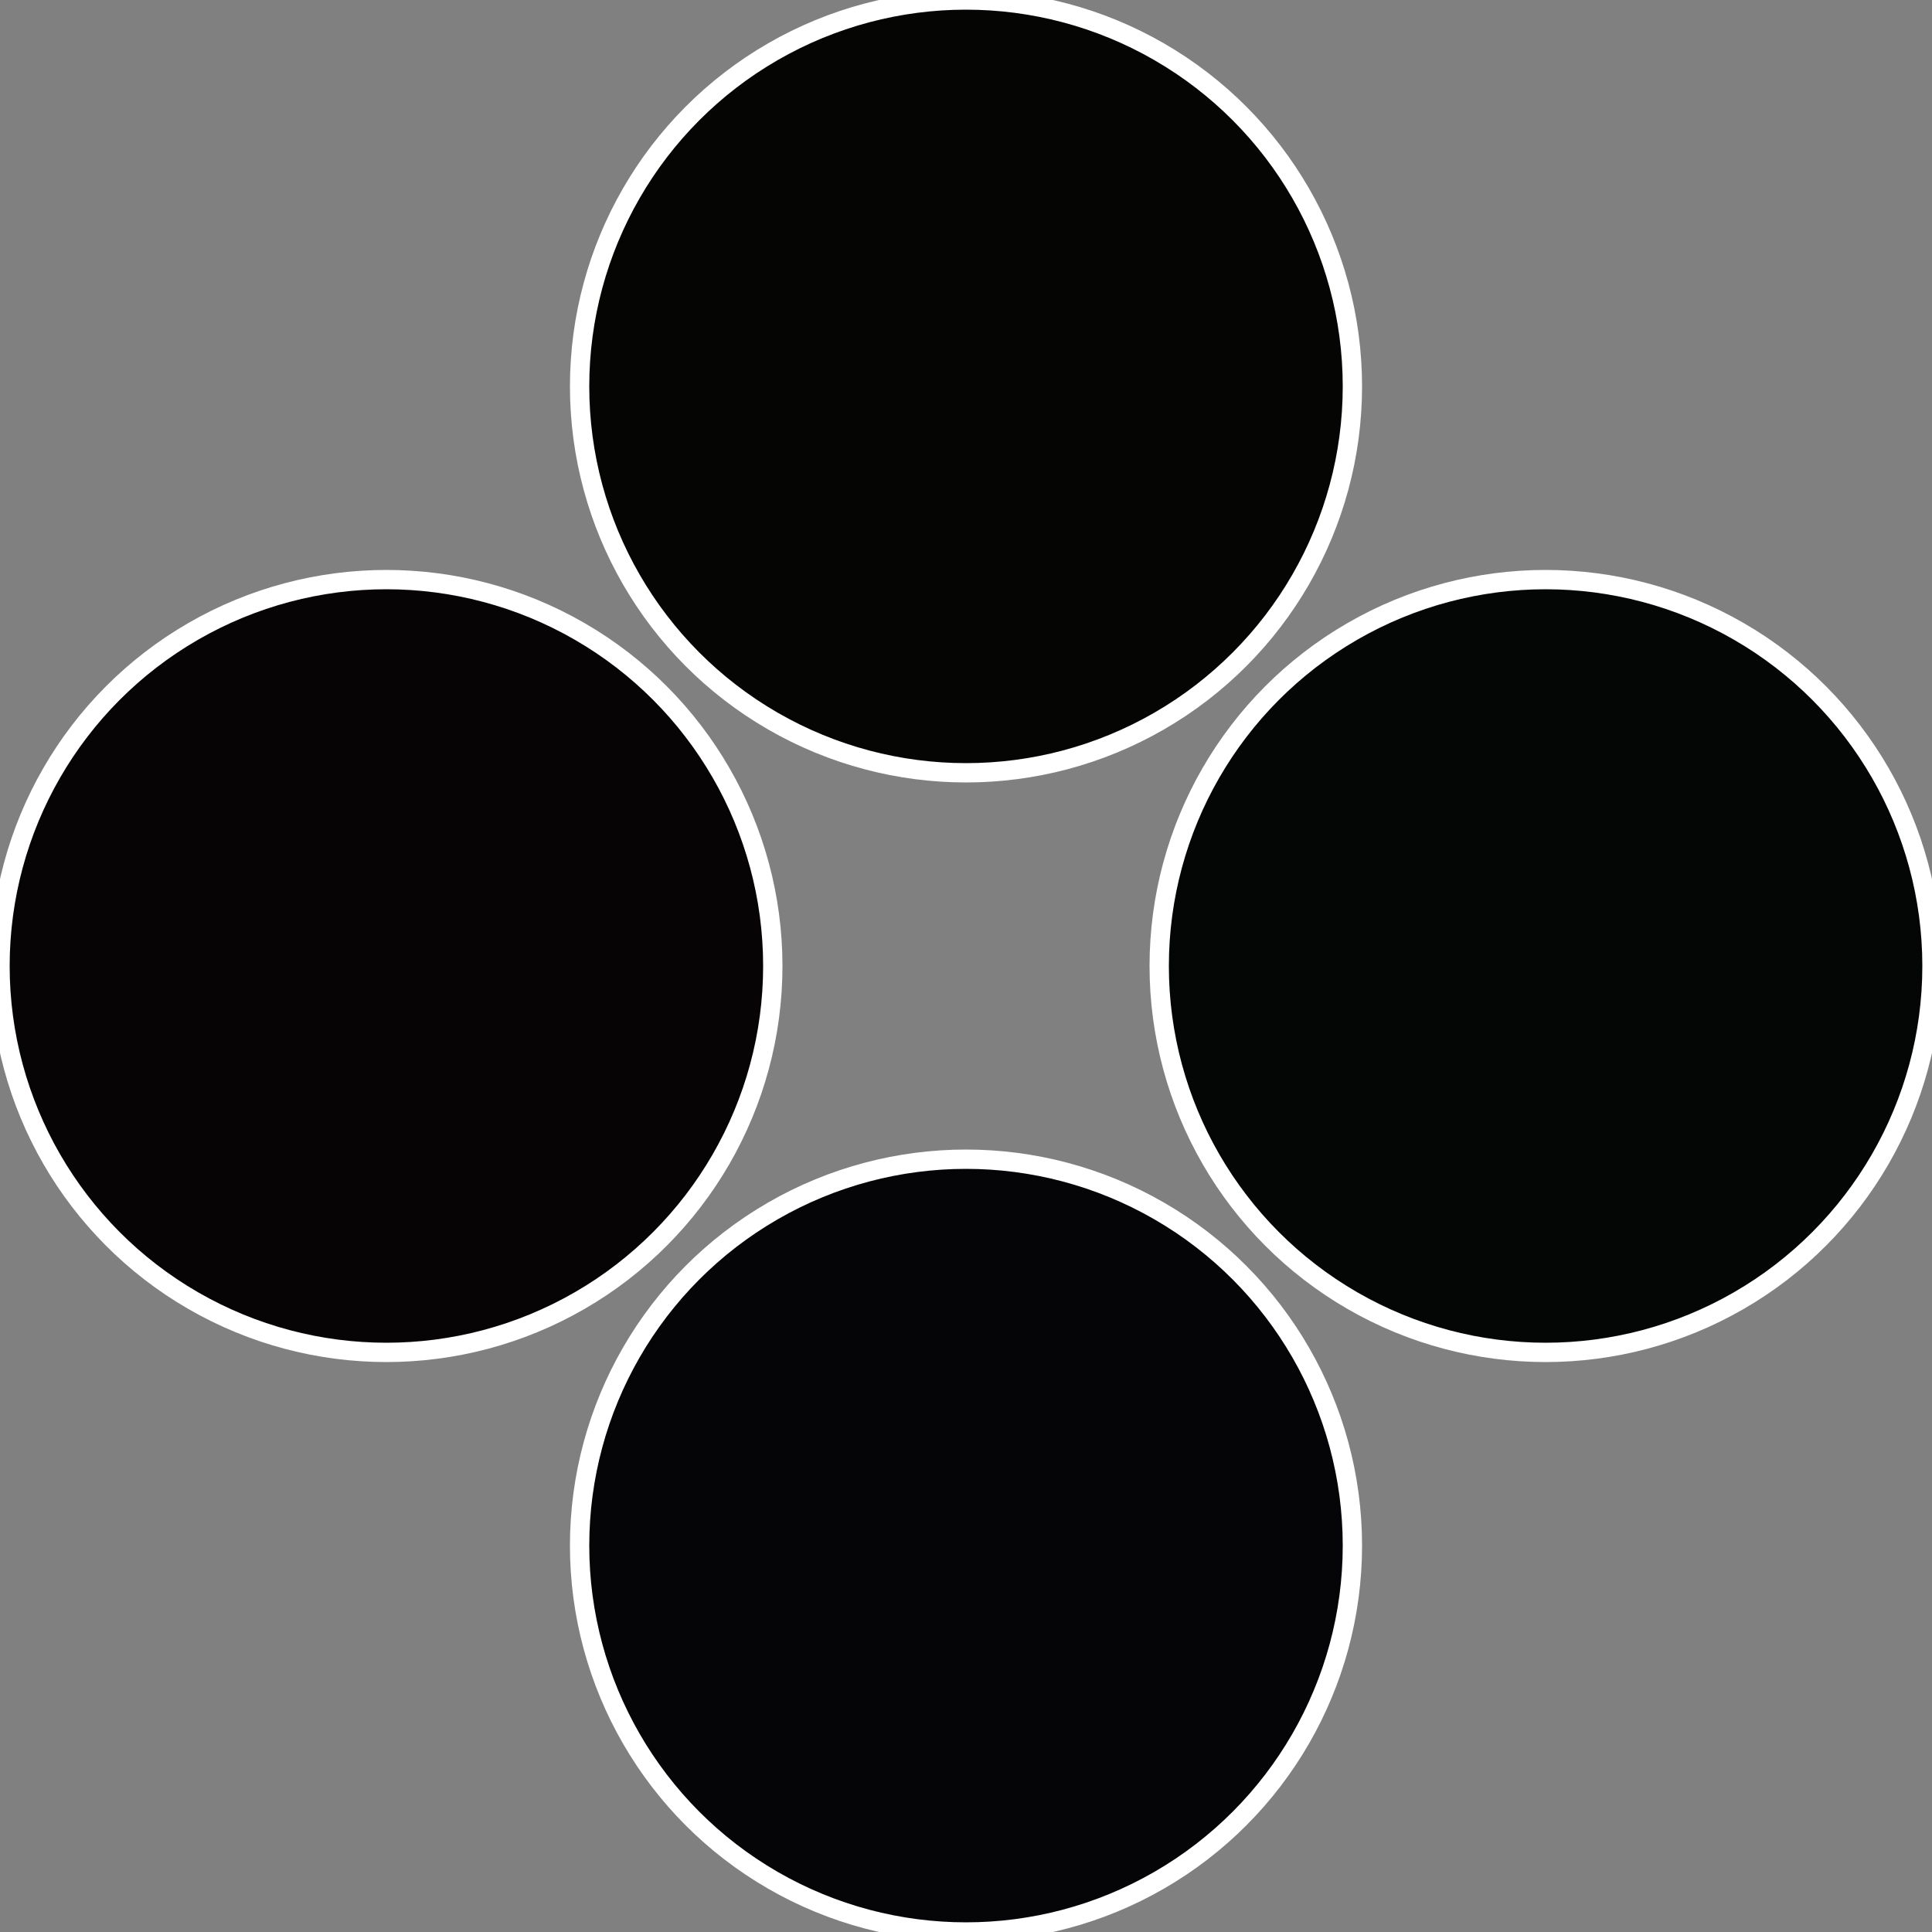 <?xml version="1.0" standalone="no"?>
<svg width="500" height="500" viewBox="-1 -1 2 2" xmlns="http://www.w3.org/2000/svg">
 
                <rect x="-1" y="-1" width="2" height="2" fill="#808080" stroke="none"/>
 
                <circle cx="0.6" cy="0" r="0.4" fill="#040606" stroke="#fff" stroke-width="1%" />
             
                <circle cx="3.6739403974421E-17" cy="0.6" r="0.4" fill="#050406" stroke="#fff" stroke-width="1%" />
             
                <circle cx="-0.6" cy="7.3478807948841E-17" r="0.4" fill="#060404" stroke="#fff" stroke-width="1%" />
             
                <circle cx="-1.1021821192326E-16" cy="-0.6" r="0.4" fill="#050604" stroke="#fff" stroke-width="1%" />
            </svg>
